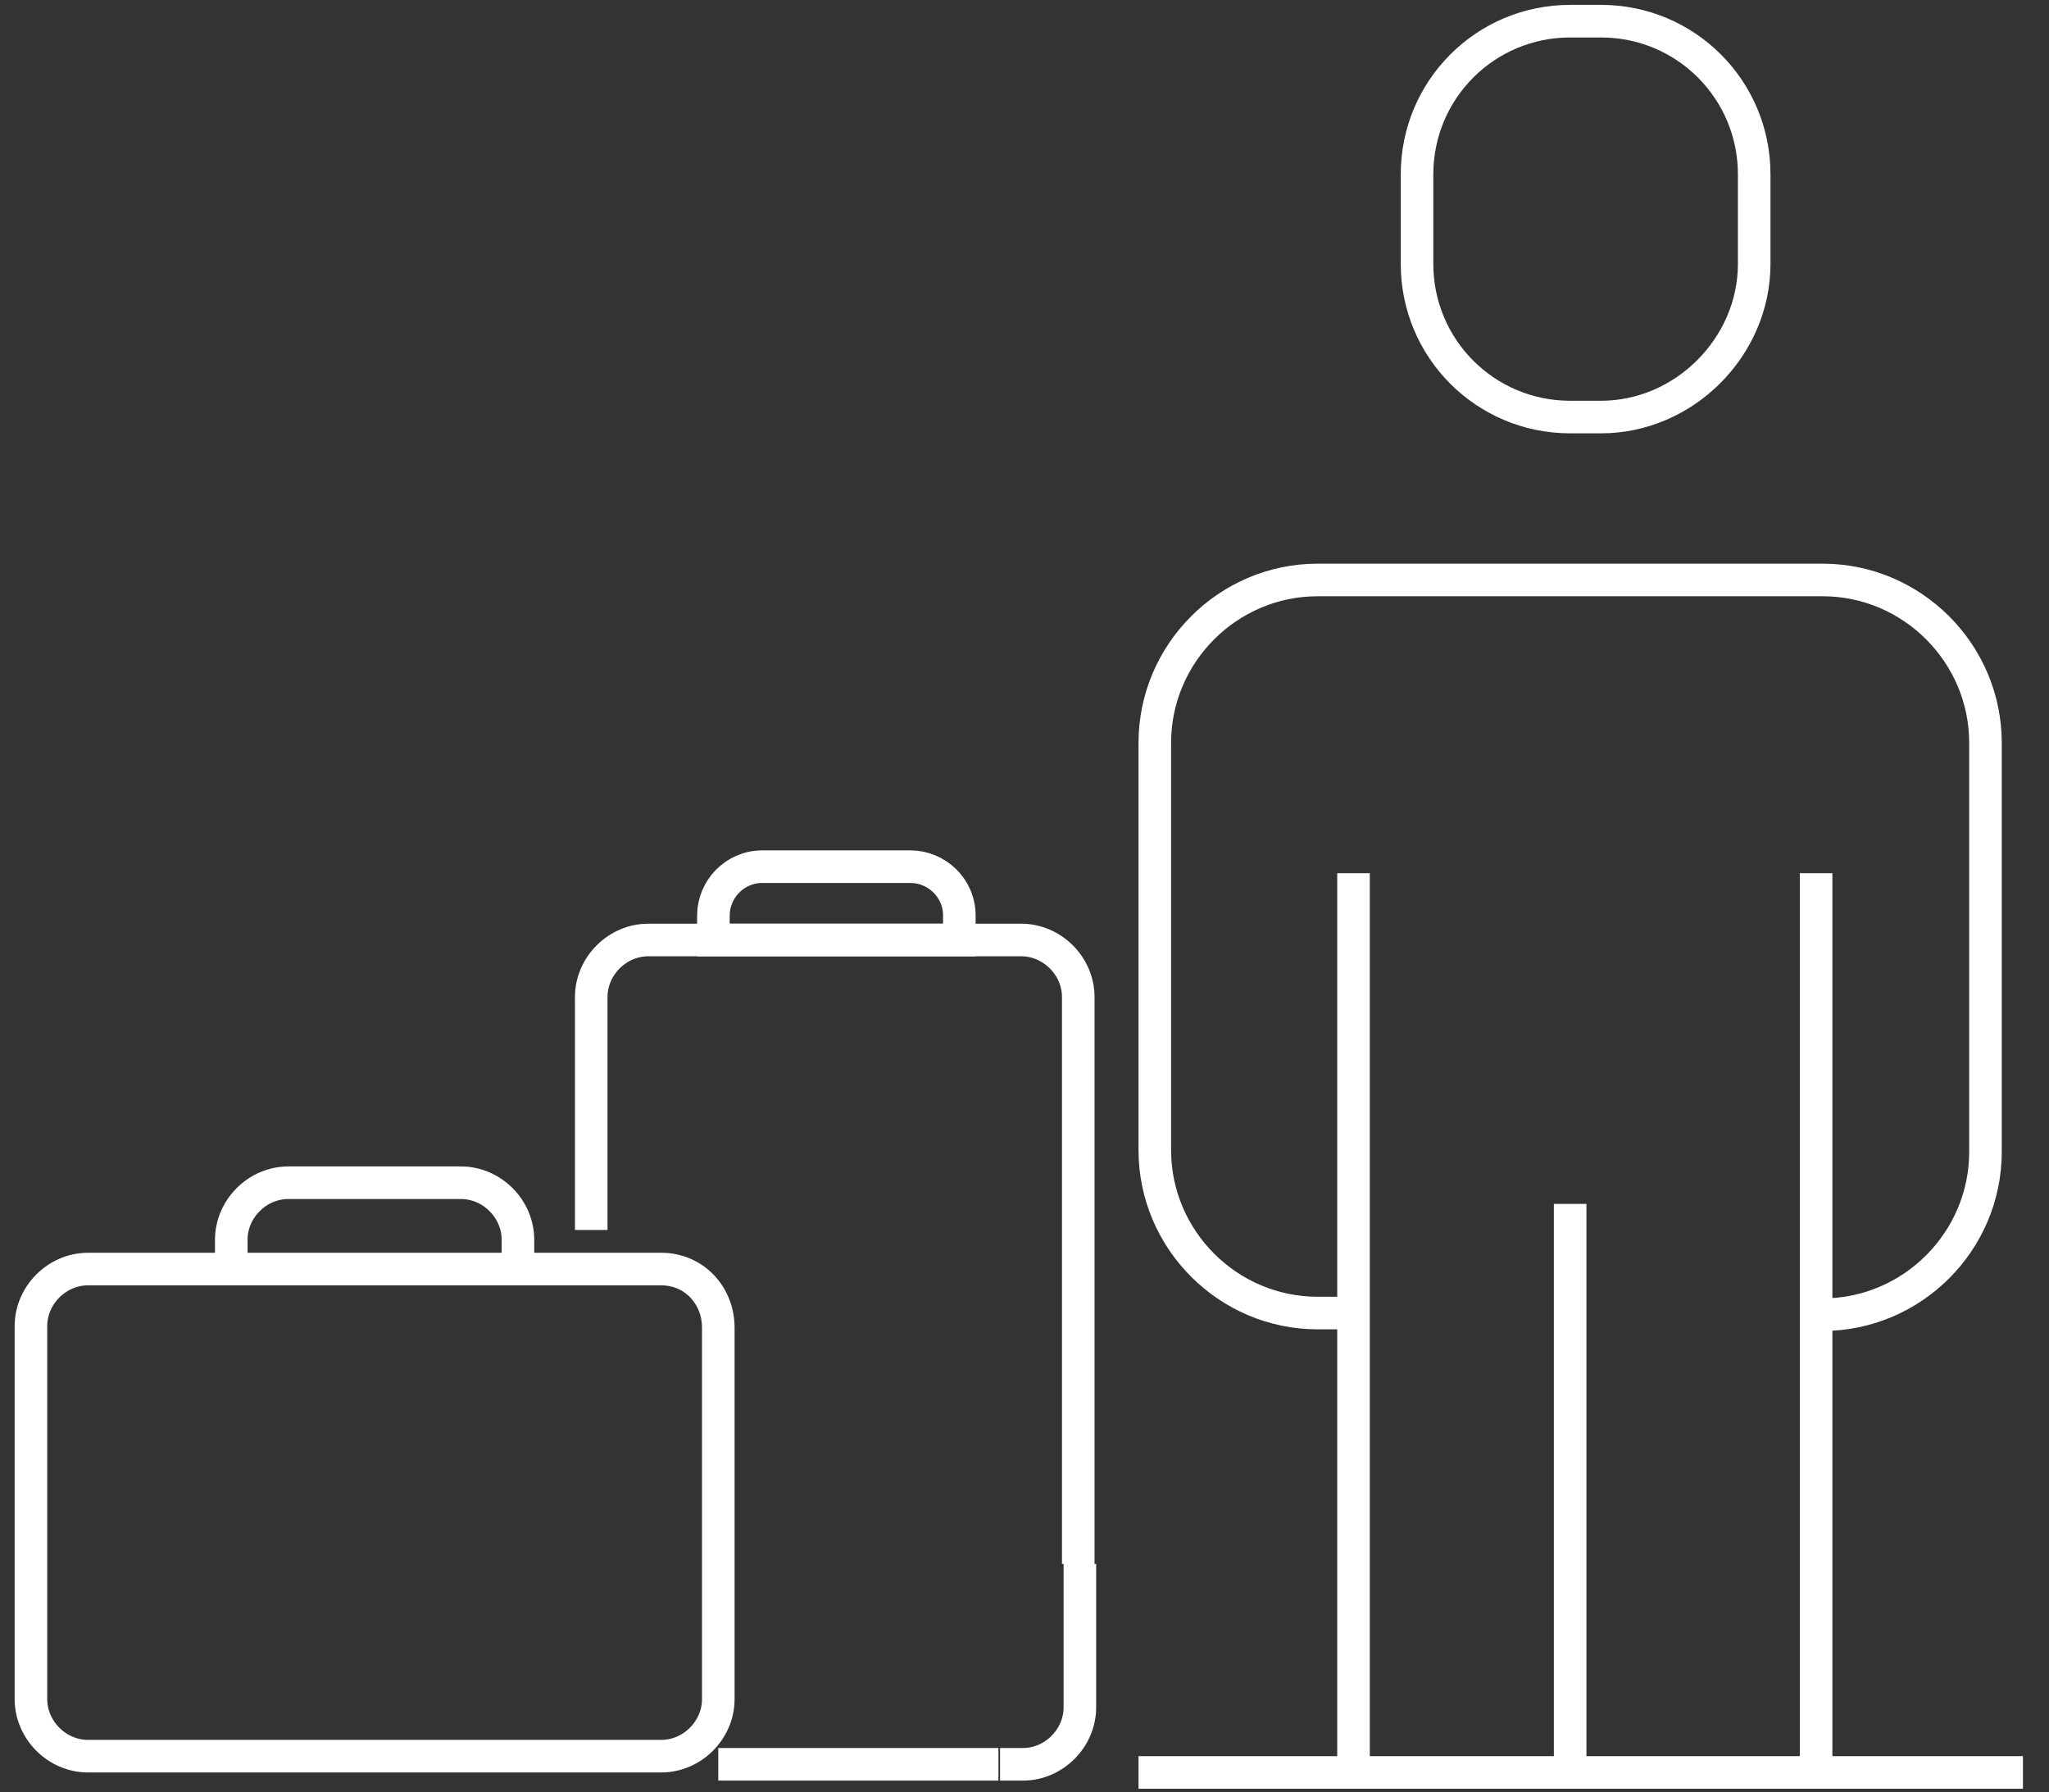 <?xml version="1.0" encoding="utf-8"?>
<!-- Generator: Adobe Illustrator 16.0.0, SVG Export Plug-In . SVG Version: 6.00 Build 0)  -->
<!DOCTYPE svg PUBLIC "-//W3C//DTD SVG 1.1//EN" "http://www.w3.org/Graphics/SVG/1.1/DTD/svg11.dtd">
<svg version="1.1" id="Layer_1" xmlns="http://www.w3.org/2000/svg" xmlns:xlink="http://www.w3.org/1999/xlink" x="0px" y="0px"
	 width="125.8px" height="110px" viewBox="0 0 125.8 110" style="enable-background:new 0 0 125.8 110;" xml:space="preserve">
<rect x="0" y="0" width="125.8" height="110" fill="#333333" stroke="none"/>
<style type="text/css">
<![CDATA[
	.st0{fill:none;stroke:#FFFFFF;stroke-width:2;stroke-miterlimit:10;}
]]>
</style>
<g id="XMLID_2286_">
	<g id="XMLID_2288_">
		<g id="XMLID_2305_">
			<path id="XMLID_2310_" class="st0" d="M83.3,80.6h-2.4c-5.5,0-10-4.5-10-10V45.6c0-5.5,4.5-10,10-10h31c5.5,0,10,4.5,10,10v25.1
				c0,5.5-4.5,10-10,10"/>
			<line id="XMLID_2309_" class="st0" x1="83.1" y1="53.6" x2="83.1" y2="108.8"/>
			<line id="XMLID_2308_" class="st0" x1="111.5" y1="53.6" x2="111.5" y2="108.8"/>
			<line id="XMLID_2307_" class="st0" x1="96.4" y1="73.9" x2="96.4" y2="108.8"/>
			<path id="XMLID_2306_" class="st0" d="M98.3,25.6h-1.9c-5.2,0-9.4-4.2-9.4-9.4v-5.5c0-5.2,4.2-9.4,9.4-9.4h1.9
				c5.2,0,9.4,4.2,9.4,9.4v5.5C107.7,21.3,103.4,25.6,98.3,25.6z"/>
		</g>
		<g id="XMLID_2289_">
			<g id="XMLID_2299_">
				<g id="XMLID_2300_">
					<g id="XMLID_2301_">
						<path id="XMLID_2302_" class="st0" d="M40.6,77.9h-8.8v-1.8c0-1.9-1.6-3.5-3.5-3.5H17.7c-1.9,0-3.5,1.6-3.5,3.5v1.8H5.4
							c-1.9,0-3.5,1.6-3.5,3.5v9.2v13.7c0,1.9,1.6,3.5,3.5,3.5h35.2c1.9,0,3.5-1.6,3.5-3.5V81.5C44.1,79.5,42.6,77.9,40.6,77.9z
							 M31.8,77.9H13.6"/>
					</g>
				</g>
			</g>
			<g id="XMLID_2291_">
				<g id="XMLID_2292_">
					<g id="XMLID_2293_">
						<path id="XMLID_2294_" class="st0" d="M61.4,108.3h1.4c1.9,0,3.5-1.6,3.5-3.5V96 M44.1,108.3h17.2 M66.2,70v-8.8
							c0-1.9-1.6-3.5-3.5-3.5h-9.2H39.8c-1.9,0-3.5,1.6-3.5,3.5v14.3 M66.2,96V69.4"/>
					</g>
				</g>
			</g>
			<path id="XMLID_2290_" class="st0" d="M58.8,57.7h-15v-1.5c0-1.6,1.3-3,3-3h9.1c1.6,0,3,1.3,3,3V57.7z"/>
		</g>
	</g>
	<line id="XMLID_2287_" class="st0" x1="69.9" y1="108.8" x2="124.2" y2="108.8"/>
</g>
</svg>
